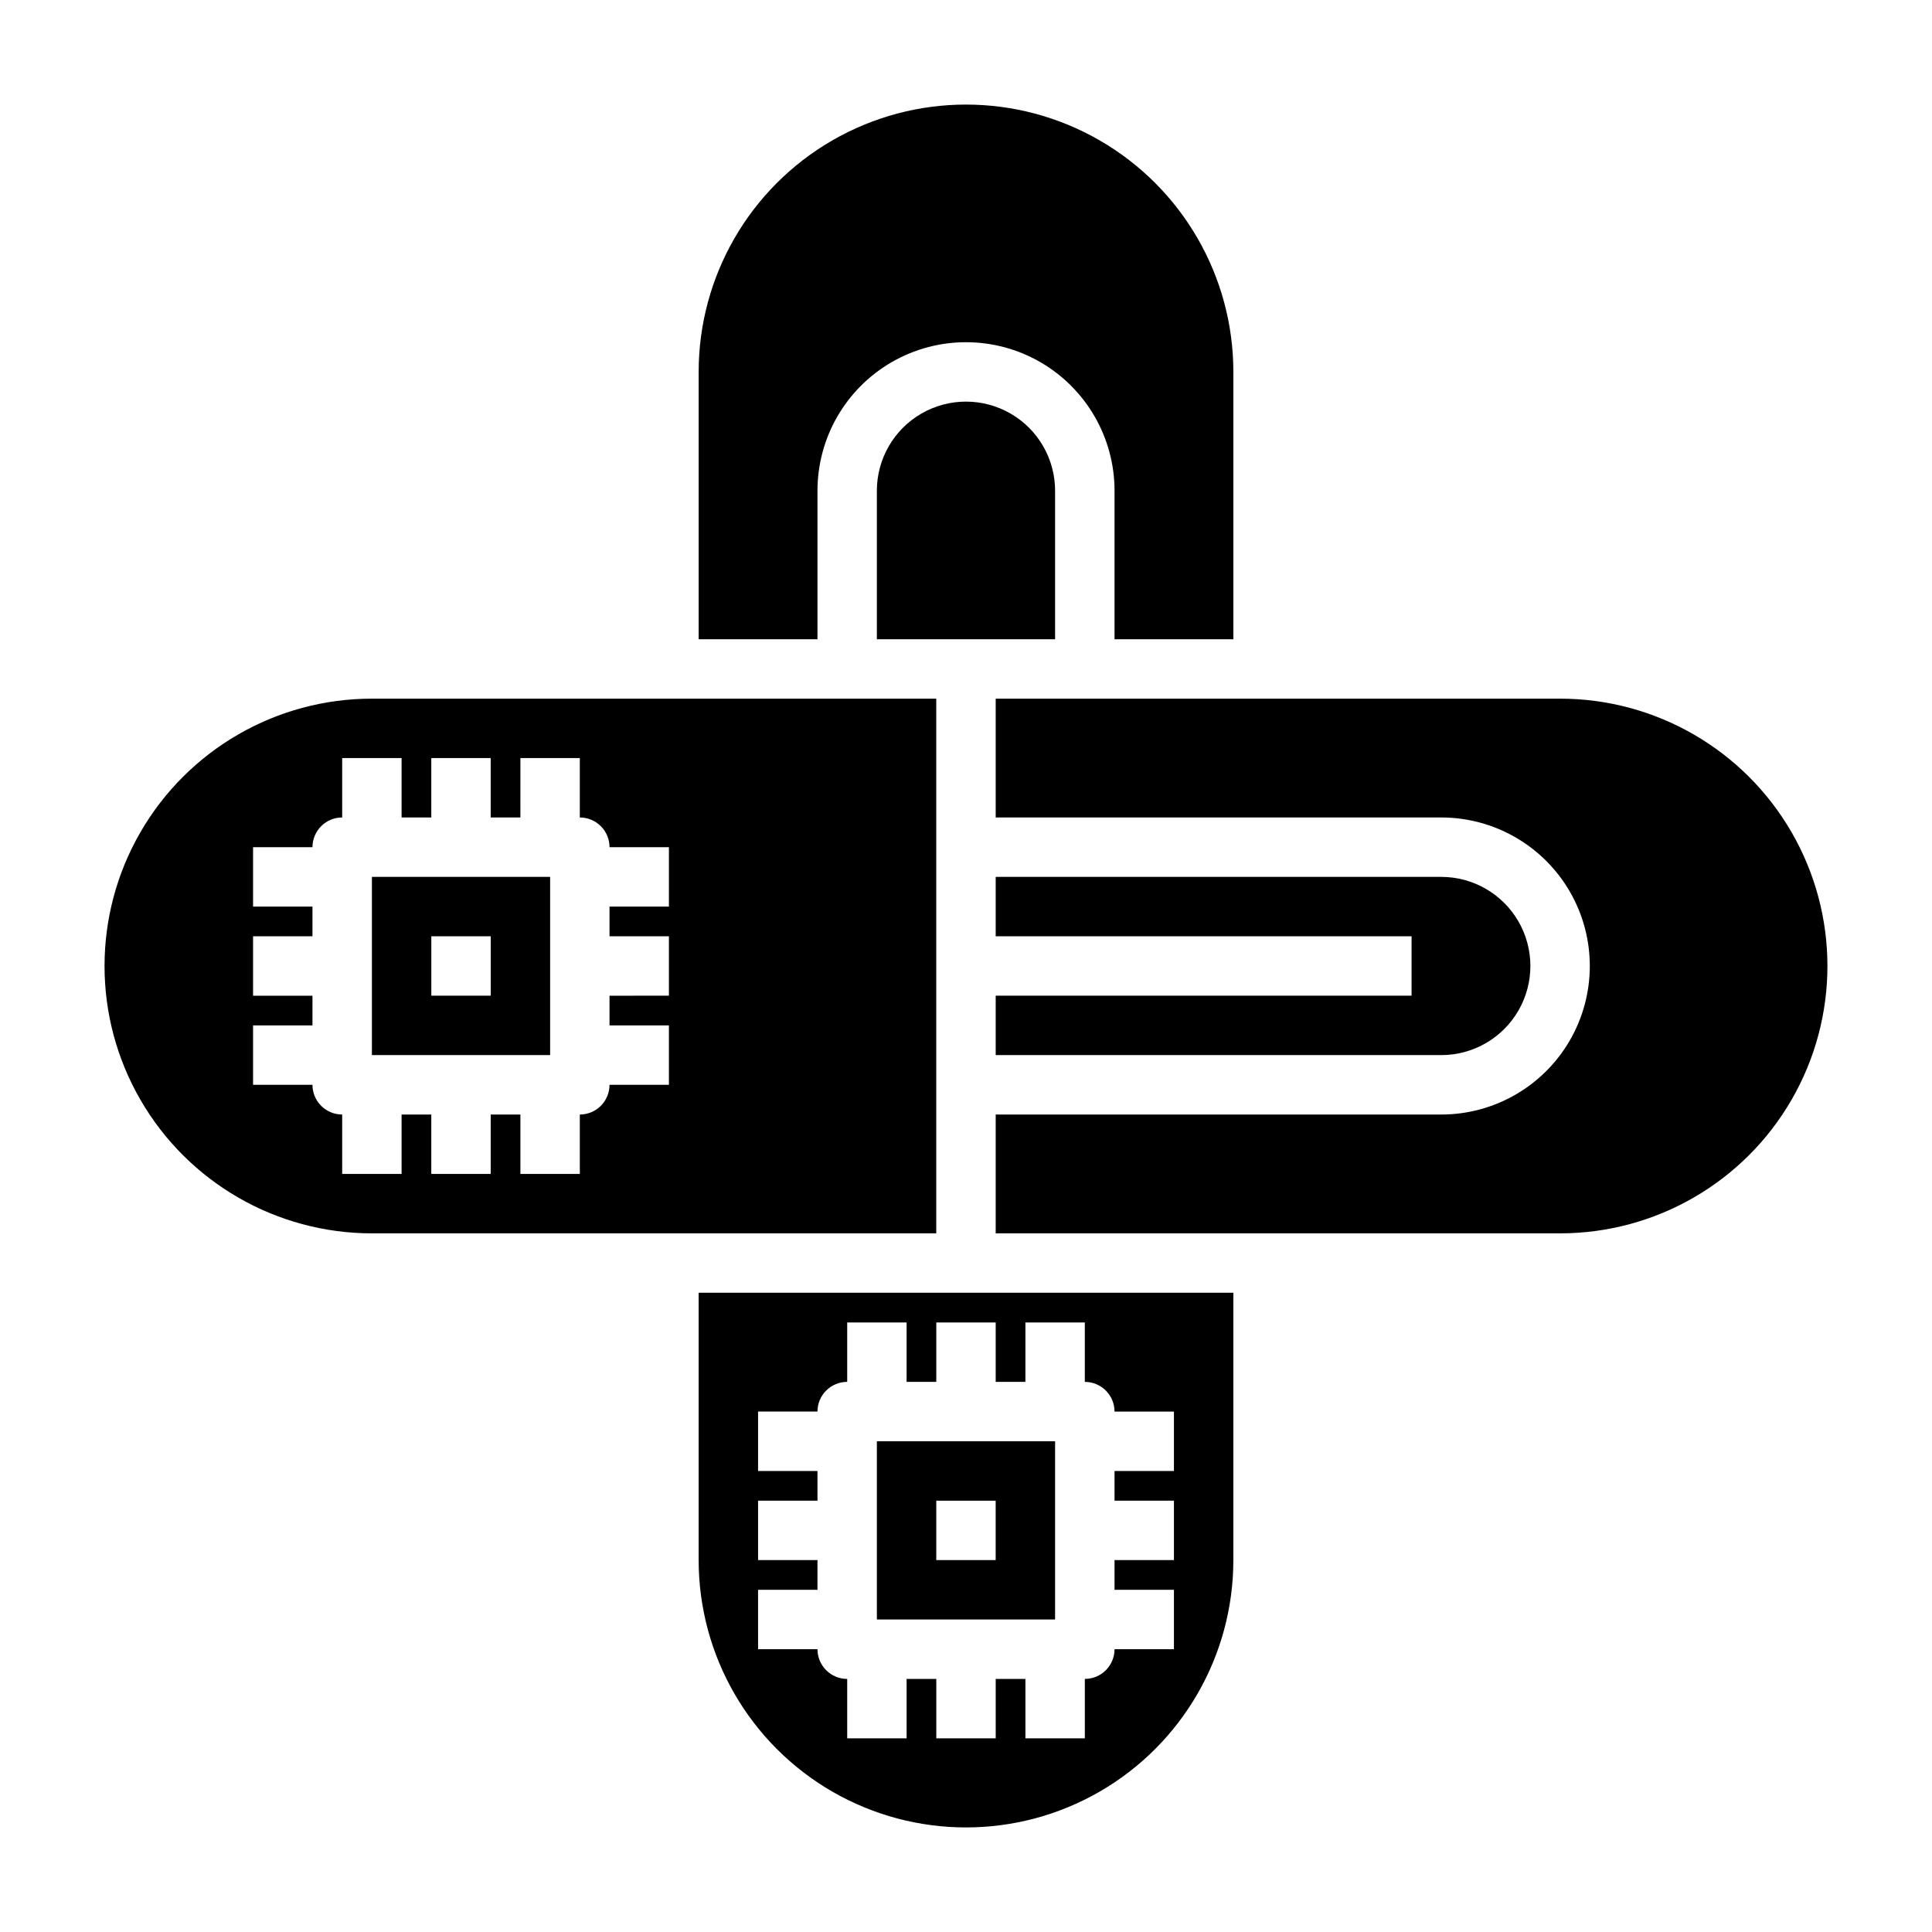 <?xml version="1.0" encoding="UTF-8"?>
<!-- Uploaded to: ICON Repo, www.svgrepo.com, Generator: ICON Repo Mixer Tools -->
<svg fill="#000000" width="800px" height="800px" version="1.1" viewBox="144 144 512 512" xmlns="http://www.w3.org/2000/svg">
 <g>
  <path d="m392.12 329.15h-149.57c-25.312 0-48.699 13.504-61.355 35.426s-12.656 48.93 0 70.848c12.656 21.922 36.043 35.426 61.355 35.426h149.57zm-70.848 55.105h-15.742v7.871h15.742v15.742l-15.742 0.004v7.871h15.742v15.742l-15.742 0.004c0 2.086-0.832 4.09-2.305 5.566-1.477 1.473-3.481 2.305-5.566 2.305v15.742h-15.746v-15.742h-7.871v15.742h-15.746v-15.742h-7.871v15.742h-15.742v-15.742c-4.348 0-7.875-3.523-7.875-7.871h-15.742v-15.746h15.742v-7.871h-15.742v-15.746h15.742v-7.871h-15.742v-15.742h15.742c0-4.348 3.527-7.875 7.875-7.875v-15.742h15.742v15.742h7.871v-15.742h15.742v15.742h7.871l0.004-15.742h15.742v15.742h0.004c2.086 0 4.09 0.832 5.566 2.309 1.473 1.477 2.305 3.477 2.305 5.566h15.742z"/>
  <path d="m242.56 423.61h47.23v-47.23h-47.23zm15.742-31.488h15.742v15.742l-15.742 0.004z"/>
  <path d="m407.87 407.87v15.742h118.08c8.438 0 16.234-4.5 20.453-11.809 4.219-7.305 4.219-16.309 0-23.613-4.219-7.309-12.016-11.809-20.453-11.809h-118.08v15.742h110.21v15.742z"/>
  <path d="m423.61 274.05c0-8.438-4.5-16.234-11.809-20.453-7.305-4.219-16.309-4.219-23.613 0-7.309 4.219-11.809 12.016-11.809 20.453v39.359h47.23z"/>
  <path d="m329.15 557.44c0 25.312 13.504 48.703 35.426 61.359 21.922 12.652 48.93 12.652 70.848 0 21.922-12.656 35.426-36.047 35.426-61.359v-70.848h-141.7zm15.742 7.871h15.742l0.004-7.871h-15.742v-15.742h15.742v-7.871h-15.742v-15.746h15.742c0-4.348 3.527-7.871 7.875-7.871v-15.746h15.742v15.742h7.871v-15.742h15.742v15.742h7.871l0.004-15.742h15.742v15.742l0.004 0.004c2.086 0 4.09 0.828 5.566 2.305 1.473 1.477 2.305 3.481 2.305 5.566h15.742v15.742l-15.742 0.004v7.871h15.742v15.742h-15.742v7.871h15.742v15.742l-15.742 0.004c0 2.09-0.832 4.09-2.305 5.566-1.477 1.477-3.481 2.305-5.566 2.305v15.742l-15.746 0.004v-15.746h-7.871v15.742l-15.746 0.004v-15.746h-7.871v15.742l-15.742 0.004v-15.746c-4.348 0-7.875-3.523-7.875-7.871h-15.742z"/>
  <path d="m557.44 329.15h-149.57v31.488h118.08c14.062 0 27.059 7.504 34.09 19.684 7.031 12.176 7.031 27.18 0 39.359-7.031 12.176-20.027 19.68-34.09 19.68h-118.08v31.488h149.57c25.312 0 48.703-13.504 61.359-35.426 12.652-21.918 12.652-48.926 0-70.848-12.656-21.922-36.047-35.426-61.359-35.426z"/>
  <path d="m423.61 525.95h-47.23v47.23h47.23zm-31.488 31.488v-15.742h15.742v15.742z"/>
  <path d="m360.64 274.05c0-14.062 7.504-27.055 19.684-34.086 12.176-7.031 27.18-7.031 39.359 0 12.176 7.031 19.68 20.023 19.68 34.086v39.359h31.488v-70.848c0-25.312-13.504-48.699-35.426-61.355-21.918-12.656-48.926-12.656-70.848 0s-35.426 36.043-35.426 61.355v70.848h31.488z"/>
 </g>
</svg>